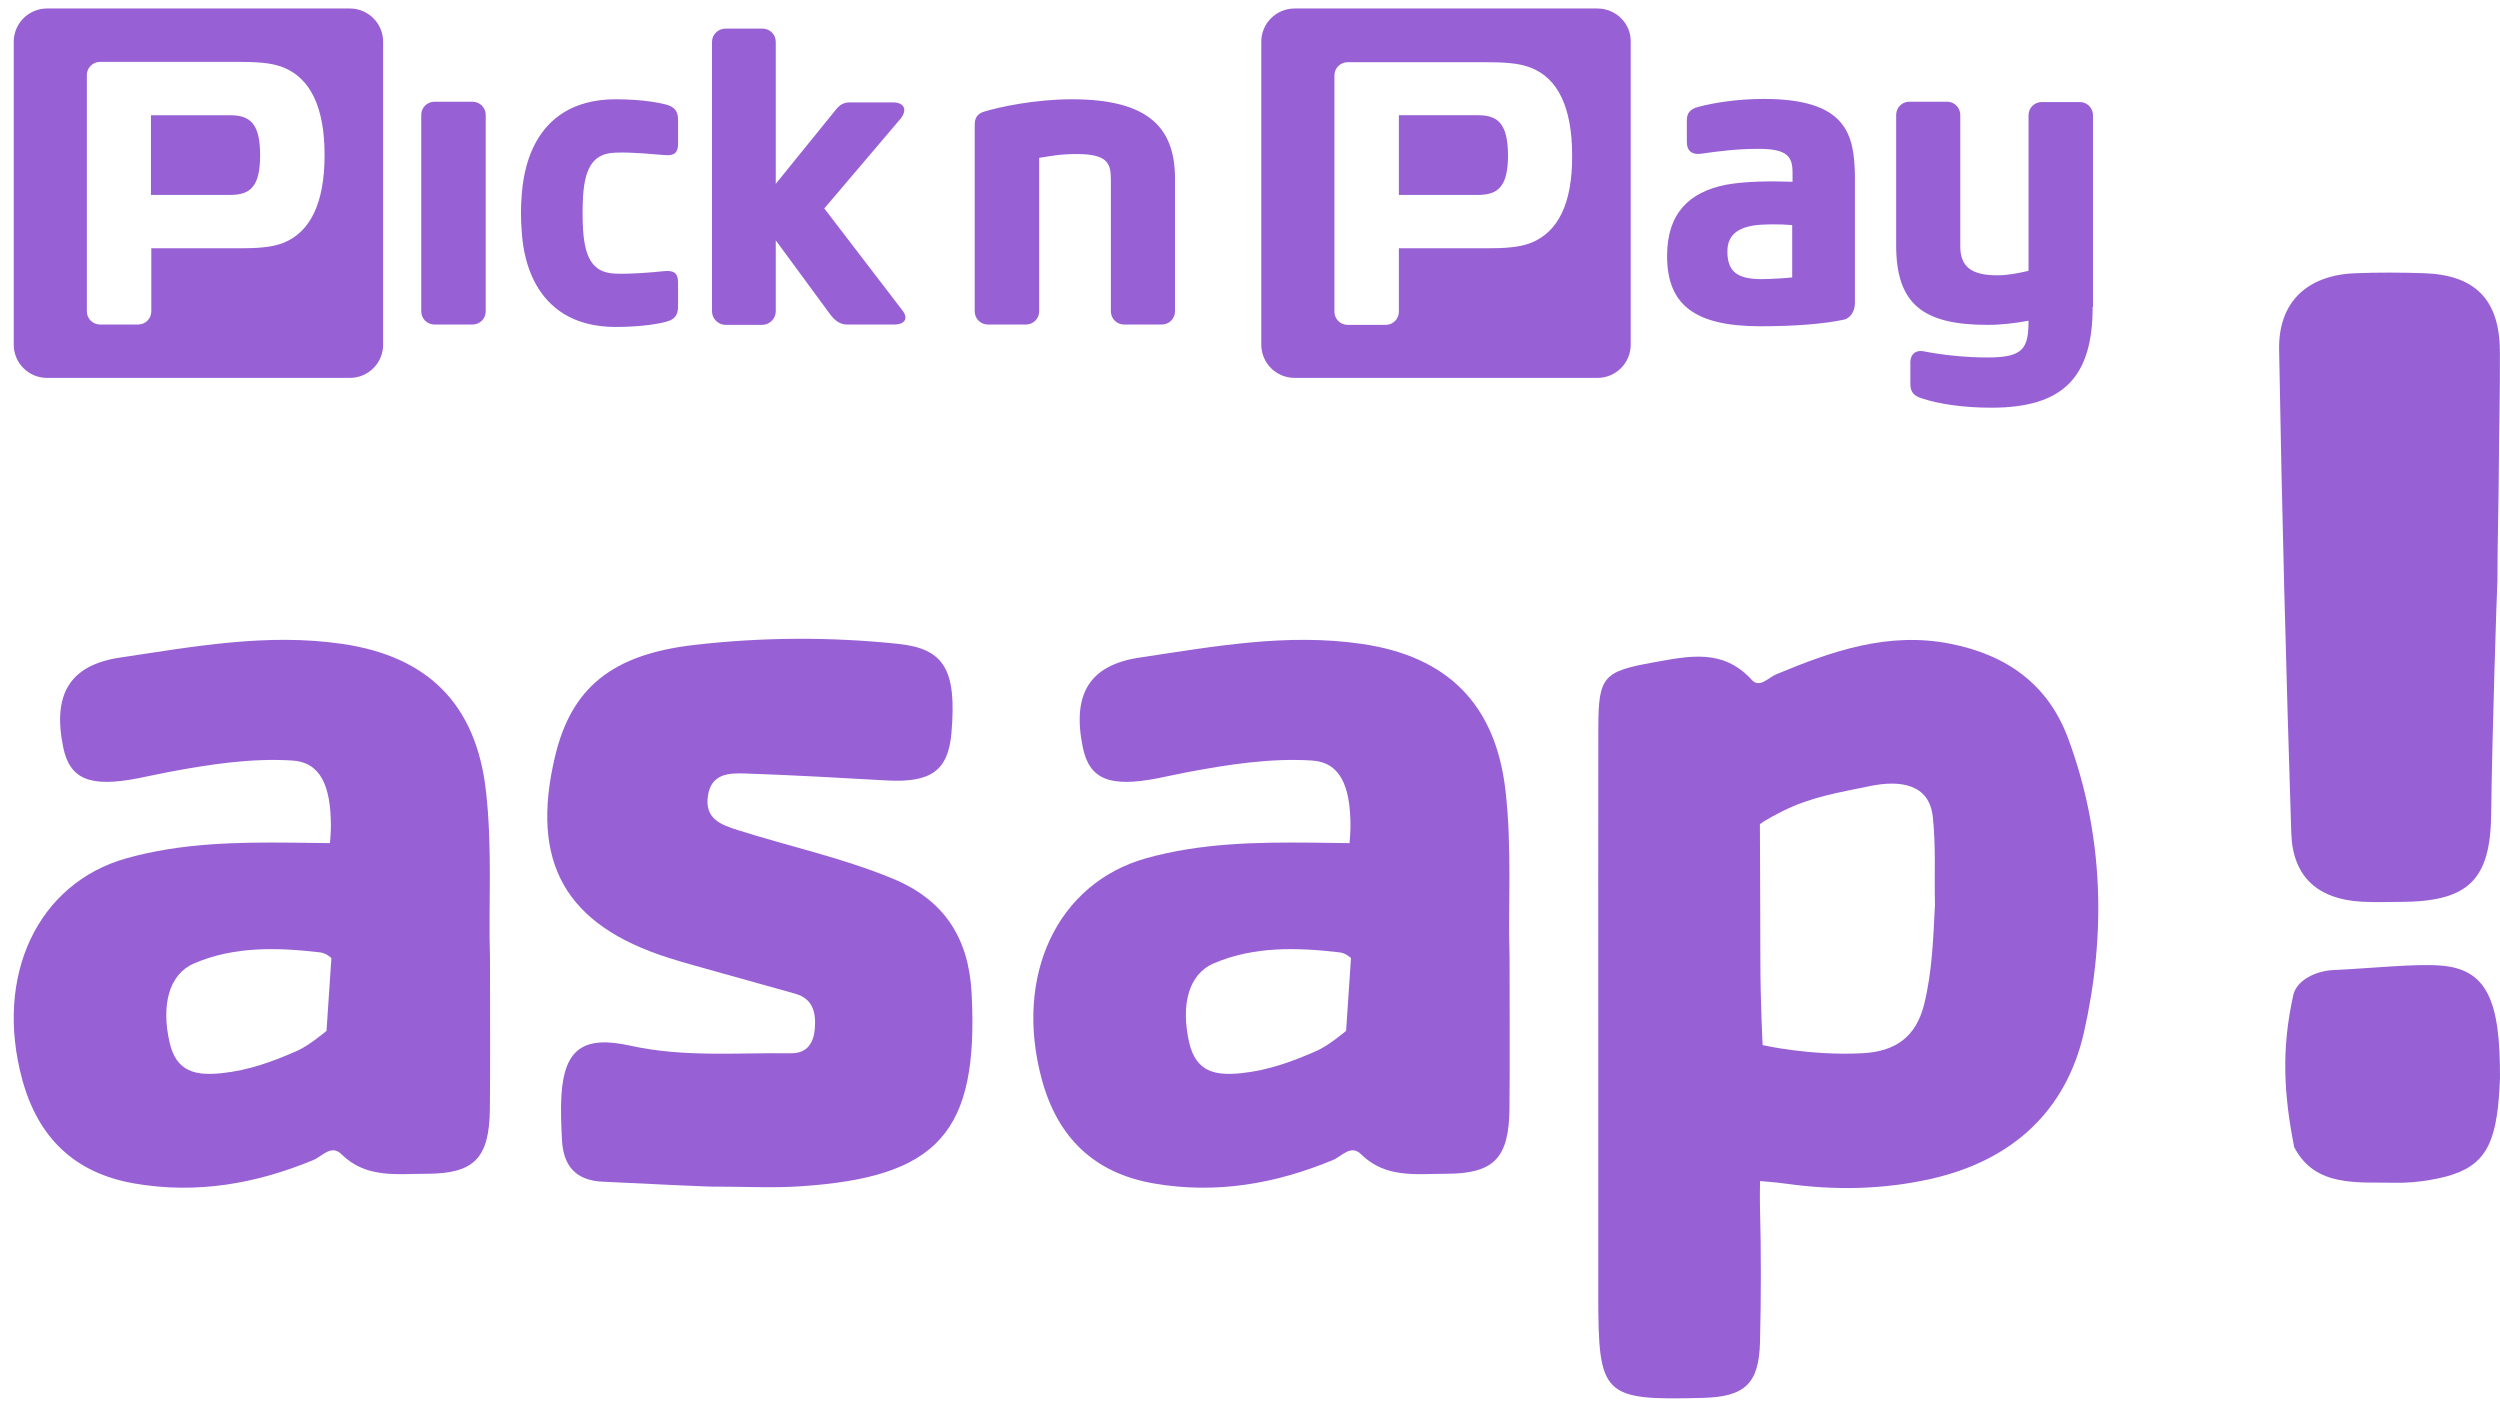 <svg width="138" height="78" viewBox="0 0 138 78" fill="none" xmlns="http://www.w3.org/2000/svg">
<path d="M49.403 17.914H46.744C46.285 17.914 45.998 17.57 45.845 17.379L42.822 13.266V17.188C42.822 17.589 42.478 17.933 42.077 17.933H40.049C39.647 17.933 39.303 17.589 39.303 17.188V2.305C39.303 1.904 39.647 1.578 40.049 1.578H42.077C42.498 1.578 42.822 1.904 42.822 2.305V10.148L46.17 6.016C46.4 5.748 46.61 5.653 46.916 5.653H49.307C49.843 5.653 50.13 5.997 49.728 6.533L45.501 11.506L49.824 17.149C50.187 17.628 49.862 17.914 49.403 17.914ZM33.966 8.427C34.96 8.388 36.089 8.522 36.682 8.56C37.237 8.618 37.428 8.407 37.428 7.948V6.609C37.428 6.131 37.237 5.902 36.759 5.768C36.453 5.691 35.515 5.48 33.966 5.48C29.165 5.5 28.878 9.899 28.801 10.722C28.743 11.468 28.743 12.099 28.801 12.807C28.858 13.63 29.165 18.029 33.966 18.049C35.515 18.049 36.51 17.838 36.759 17.761C37.237 17.647 37.428 17.398 37.428 16.92V15.581C37.428 15.064 37.18 14.911 36.644 14.969C35.917 15.045 34.731 15.141 33.966 15.103C32.856 15.064 32.302 14.433 32.187 12.711C32.149 12.08 32.149 11.411 32.187 10.798C32.302 9.096 32.856 8.465 33.966 8.427ZM26.812 6.342C26.812 5.94 26.486 5.615 26.085 5.615H23.98C23.579 5.615 23.253 5.94 23.253 6.342V17.188C23.253 17.589 23.579 17.914 23.98 17.914H26.085C26.486 17.914 26.812 17.589 26.812 17.188V6.342ZM21.149 2.305V19.024C21.149 20.038 20.327 20.86 19.313 20.86H2.594C1.581 20.86 0.758 20.038 0.758 19.024V2.305C0.758 1.292 1.581 0.469 2.594 0.469H19.313C20.327 0.469 21.149 1.292 21.149 2.305ZM17.917 8.56C17.917 5.882 17.113 4.314 15.64 3.721C14.971 3.453 14.129 3.415 13.115 3.415H5.521C5.119 3.415 4.794 3.74 4.794 4.142V17.187C4.794 17.589 5.119 17.914 5.521 17.914H7.625C8.027 17.914 8.352 17.589 8.352 17.187V13.706H13.134C14.167 13.706 14.99 13.668 15.659 13.4C17.113 12.807 17.917 11.238 17.917 8.56ZM14.359 8.56C14.359 10.301 13.823 10.76 12.694 10.76H8.333V6.361H12.694C13.804 6.361 14.359 6.82 14.359 8.56Z" fill="#9760D4"/>
<path d="M97.361 5.461C95.926 5.461 94.587 5.672 93.745 5.901C93.286 6.016 93.114 6.265 93.114 6.628V7.833C93.114 8.35 93.42 8.56 93.917 8.484C94.816 8.35 95.907 8.216 97.074 8.216C98.68 8.216 98.948 8.656 98.948 9.536V10.033C97.781 9.995 96.347 9.995 95.237 10.205C93.267 10.607 92.023 11.755 92.023 14.127C92.023 16.862 93.592 18.01 97.188 18.01C99.12 18.01 100.689 17.876 101.779 17.646C102.124 17.57 102.391 17.206 102.391 16.728V9.708C102.353 7.432 101.952 5.461 97.361 5.461ZM98.929 15.313C98.661 15.351 97.629 15.409 97.246 15.409C95.888 15.409 95.352 14.988 95.352 13.878C95.352 12.922 96.002 12.577 96.806 12.444C97.361 12.367 98.221 12.367 98.929 12.424V15.313ZM81.579 6.36H77.218V10.76H81.579C82.689 10.76 83.243 10.301 83.243 8.56C83.224 6.819 82.689 6.36 81.579 6.36ZM88.179 0.469H71.46C70.446 0.469 69.623 1.291 69.623 2.305V19.024C69.623 20.038 70.446 20.86 71.46 20.86H88.179C89.192 20.86 90.015 20.038 90.015 19.024V2.305C90.034 1.291 89.192 0.469 88.179 0.469ZM84.525 13.4C83.855 13.668 83.014 13.706 82 13.706H77.218V17.206C77.218 17.608 76.893 17.933 76.491 17.933H74.387C73.985 17.933 73.66 17.608 73.66 17.206V4.161C73.66 3.759 73.985 3.434 74.387 3.434H81.981C82.995 3.434 83.837 3.472 84.506 3.74C85.979 4.314 86.782 5.901 86.782 8.58C86.801 11.238 85.998 12.807 84.525 13.4ZM115.514 16.939C115.514 20.765 113.945 22.505 109.928 22.505C108.436 22.505 107.059 22.314 106.083 21.989C105.624 21.855 105.452 21.606 105.452 21.205V19.999C105.452 19.579 105.72 19.311 106.16 19.387C107.212 19.598 108.493 19.732 109.718 19.732C111.669 19.732 111.975 19.253 111.975 17.704C111.248 17.838 110.483 17.933 109.718 17.933C106.122 17.933 104.668 16.767 104.668 13.534V6.341C104.668 5.94 104.993 5.614 105.395 5.614H107.48C107.881 5.614 108.207 5.94 108.207 6.341V13.591C108.207 14.739 108.838 15.198 110.254 15.198C110.846 15.198 111.497 15.064 111.975 14.949V6.36C111.975 5.959 112.3 5.633 112.702 5.633H114.806C115.208 5.633 115.533 5.959 115.533 6.36V16.939H115.514ZM64.86 9.861V17.187C64.86 17.589 64.535 17.914 64.133 17.914H62.048C61.647 17.914 61.321 17.589 61.321 17.187V9.976C61.321 9.057 61.207 8.503 59.428 8.503C58.49 8.503 58.012 8.617 57.362 8.713V17.187C57.362 17.589 57.036 17.914 56.635 17.914H54.531C54.129 17.914 53.804 17.589 53.804 17.187V6.915C53.804 6.686 53.823 6.322 54.301 6.169C55.162 5.901 57.151 5.48 59.16 5.48C63.425 5.48 64.86 7.068 64.86 9.861Z" fill="#9760D4"/>
<path d="M88.225 56.751C88.225 51.208 88.218 45.665 88.228 40.122C88.233 37.333 88.525 37.059 91.26 36.567C93.211 36.217 95.107 35.777 96.698 37.531C97.13 38.007 97.615 37.402 98.039 37.226C101.119 35.942 104.218 34.856 107.652 35.534C110.757 36.147 113.054 37.758 114.168 40.777C116.125 46.074 116.261 51.546 115.039 56.964C114.045 61.377 111.02 64.082 106.56 65.08C103.917 65.672 101.244 65.713 98.579 65.338C98.018 65.26 97.156 65.195 97.156 65.195C97.156 65.195 97.137 66.052 97.151 66.611C97.216 69.094 97.213 71.581 97.153 74.064C97.098 76.388 96.316 77.104 93.99 77.164C88.46 77.306 88.225 77.073 88.225 71.468C88.225 66.562 88.225 61.657 88.225 56.751ZM106.81 49.937C106.768 48.191 106.869 46.799 106.691 45.096C106.5 43.272 104.898 43.044 103.209 43.394C101.446 43.76 99.993 43.985 98.397 44.775C97.492 45.224 97.146 45.494 97.146 45.494C97.146 45.494 97.172 50.905 97.172 52.937C97.172 55.351 97.298 57.69 97.298 57.69C97.298 57.69 99.916 58.29 102.806 58.139C104.637 58.044 105.767 57.235 106.214 55.433C106.662 53.625 106.713 51.791 106.81 49.937Z" fill="#9760D4"/>
<path d="M83.328 52.794C83.328 55.979 83.348 58.589 83.323 61.199C83.296 63.928 82.468 64.792 79.813 64.792C78.185 64.792 76.484 65.056 75.129 63.712C74.567 63.154 74.059 63.834 73.588 64.029C70.4 65.352 67.127 65.921 63.694 65.327C60.392 64.756 58.38 62.789 57.511 59.595C55.949 53.855 58.367 48.75 63.264 47.377C66.29 46.529 69.371 46.484 72.481 46.515C72.884 46.519 74.495 46.541 74.495 46.541C74.495 46.541 74.547 45.965 74.547 45.614C74.547 43.357 73.964 42.074 72.412 41.98C70.112 41.84 67.841 42.195 65.583 42.617C65.021 42.722 64.462 42.852 63.9 42.961C61.246 43.478 60.133 43.016 59.77 41.251C59.169 38.32 60.133 36.711 62.912 36.297C66.979 35.693 71.028 34.933 75.193 35.546C79.921 36.242 82.557 38.888 83.103 43.639C83.475 46.88 83.234 50.126 83.328 52.794ZM74.574 52.884C74.574 52.884 74.291 52.611 73.955 52.572C71.624 52.301 69.225 52.219 66.99 53.182C65.589 53.786 65.18 55.502 65.64 57.535C66.018 59.201 67.114 59.383 68.519 59.239C69.998 59.087 71.352 58.596 72.7 57.997C73.372 57.699 74.305 56.901 74.305 56.901L74.574 52.884Z" fill="#9760D4"/>
<path d="M27.047 52.794C27.047 55.979 27.067 58.589 27.041 61.199C27.015 63.928 26.187 64.792 23.532 64.792C21.904 64.792 20.204 65.056 18.848 63.712C18.286 63.154 17.777 63.834 17.306 64.029C14.118 65.352 10.846 65.921 7.413 65.327C4.11 64.756 2.099 62.789 1.229 59.595C-0.332 53.855 2.086 48.75 6.983 47.377C10.009 46.529 13.09 46.484 16.2 46.515C16.603 46.519 18.213 46.541 18.213 46.541C18.213 46.541 18.266 45.965 18.266 45.614C18.266 43.357 17.683 42.074 16.131 41.98C13.83 41.84 11.559 42.195 9.303 42.617C8.739 42.722 8.181 42.852 7.619 42.961C4.965 43.478 3.852 43.016 3.489 41.251C2.888 38.32 3.853 36.711 6.631 36.297C10.698 35.693 14.747 34.933 18.912 35.546C23.64 36.242 26.276 38.888 26.822 43.639C27.194 46.88 26.953 50.126 27.047 52.794ZM18.293 52.884C18.293 52.884 18.01 52.611 17.674 52.572C15.343 52.301 12.944 52.219 10.71 53.182C9.308 53.786 8.9 55.502 9.359 57.535C9.736 59.201 10.833 59.383 12.239 59.239C13.717 59.087 15.07 58.596 16.419 57.997C17.091 57.699 18.024 56.901 18.024 56.901L18.293 52.884Z" fill="#9760D4"/>
<path d="M33.26 65.229C31.76 65.158 31.092 64.334 31.021 62.924C30.98 62.099 30.94 61.267 30.992 60.444C31.155 57.864 32.245 57.155 34.81 57.724C37.727 58.372 40.707 58.102 43.664 58.141C44.55 58.152 44.912 57.568 44.976 56.807C45.048 55.942 44.91 55.134 43.883 54.849C42.043 54.338 40.205 53.822 38.366 53.306C37.876 53.168 37.387 53.026 36.902 52.872C31.2 51.058 29.253 47.607 30.634 41.771C31.535 37.965 33.78 36.122 38.337 35.599C42.079 35.169 45.836 35.149 49.586 35.542C52.133 35.81 52.819 36.99 52.519 40.466C52.34 42.536 51.395 43.216 48.944 43.08C46.338 42.935 43.733 42.783 41.126 42.697C40.243 42.668 39.266 42.696 39.079 43.915C38.881 45.201 39.792 45.525 40.747 45.828C43.59 46.73 46.514 47.355 49.289 48.505C52.171 49.699 53.484 51.836 53.635 54.849C54.02 62.499 51.818 64.993 44.136 65.487C42.614 65.585 41.081 65.501 39.553 65.501C39.552 65.539 35.358 65.327 33.26 65.229Z" fill="#9760D4"/>
<path d="M137.513 44.935C137.473 48.613 136.228 49.772 132.492 49.785C131.793 49.788 131.092 49.812 130.394 49.776C127.958 49.648 126.556 48.418 126.479 45.99C126.195 37.092 125.958 28.191 125.807 19.289C125.762 16.667 127.365 15.193 129.982 15.084C131.252 15.032 132.527 15.04 133.798 15.081C136.629 15.173 137.974 16.542 137.994 19.373C138.009 21.535 137.947 23.697 137.935 25.859C137.924 27.958 137.858 29.94 137.858 32.038C137.824 32.641 137.561 40.675 137.513 44.935Z" fill="#9760D4"/>
<path d="M137.999 59.559C137.985 59.751 137.964 60.45 137.884 61.142C137.582 63.764 136.702 64.703 134.117 65.137C133.494 65.241 132.854 65.303 132.224 65.288C130.146 65.242 127.792 65.561 126.639 63.318C126.072 60.434 125.918 57.969 126.586 54.941C126.779 54.063 127.903 53.59 128.78 53.549C130.898 53.452 133.209 53.195 134.67 53.295C137.3 53.474 138.025 55.243 137.999 59.559Z" fill="#9760D4"/>
</svg>
